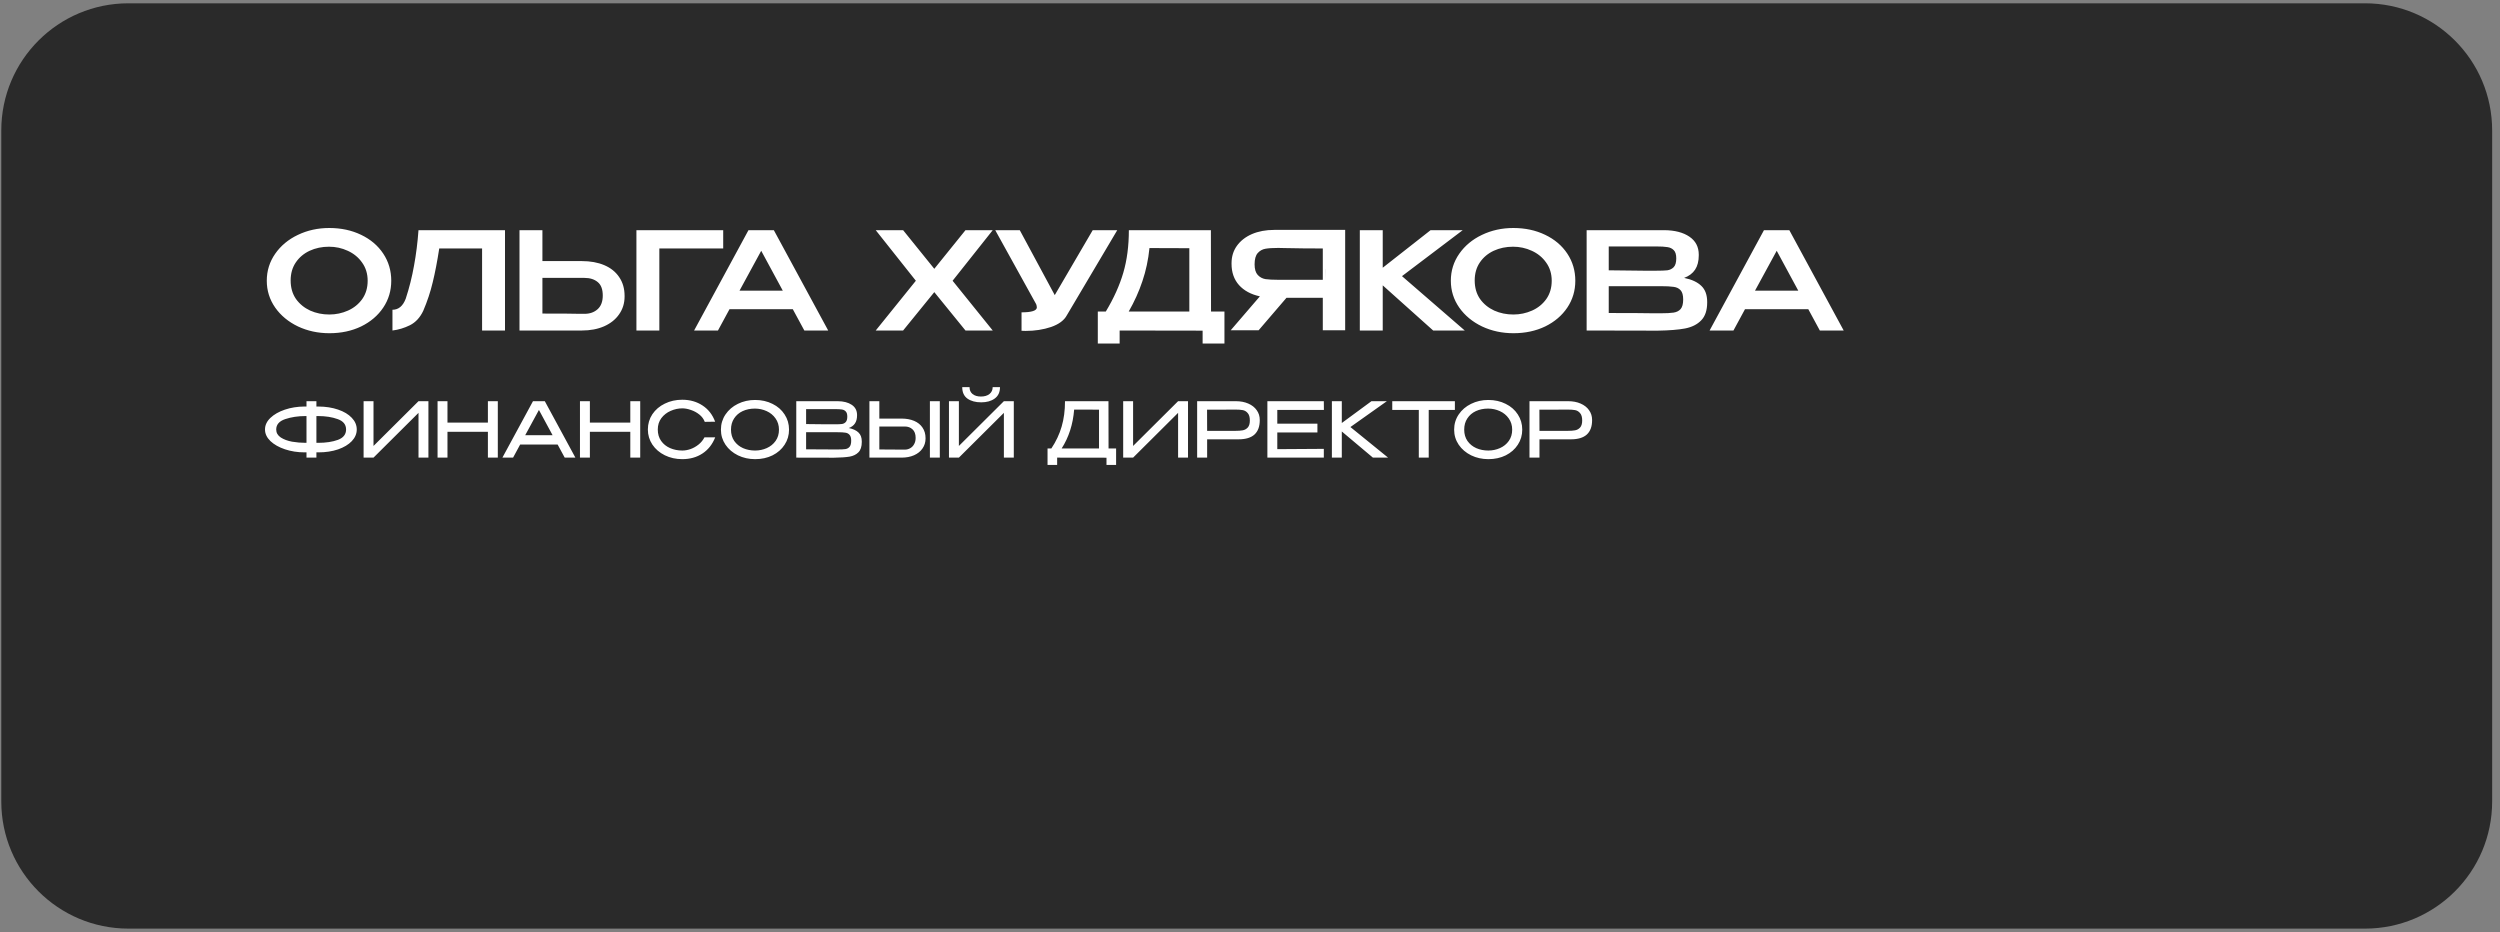 <?xml version="1.0" encoding="UTF-8"?> <svg xmlns="http://www.w3.org/2000/svg" width="295" height="110" viewBox="0 0 295 110" fill="none"><rect x="0" y="0" width="295" height="110" fill="#808080" stroke="none"/><g clip-path="url(#clip0_27_416)"><path d="M279.074 0.39H15.152C6.868 0.39 0.152 7.105 0.152 15.39V94.576C0.152 102.86 6.868 109.576 15.152 109.576H279.074C287.359 109.576 294.074 102.86 294.074 94.576V15.39C294.074 7.105 287.359 0.39 279.074 0.39Z" fill="#2A2A2A"></path><path d="M38.856 26.904C40.243 26.904 41.491 27.171 42.6 27.704C43.72 28.237 44.595 28.979 45.224 29.928C45.853 30.877 46.168 31.944 46.168 33.128C46.168 34.301 45.853 35.357 45.224 36.296C44.595 37.235 43.725 37.976 42.616 38.52C41.507 39.053 40.259 39.32 38.872 39.32C37.528 39.32 36.291 39.053 35.16 38.52C34.029 37.976 33.133 37.235 32.472 36.296C31.811 35.347 31.48 34.291 31.48 33.128C31.48 31.955 31.811 30.893 32.472 29.944C33.133 28.995 34.024 28.253 35.144 27.72C36.275 27.176 37.512 26.904 38.856 26.904ZM38.856 37.112C39.635 37.112 40.371 36.957 41.064 36.648C41.757 36.339 42.317 35.885 42.744 35.288C43.171 34.68 43.384 33.96 43.384 33.128C43.384 32.307 43.165 31.592 42.728 30.984C42.301 30.376 41.736 29.912 41.032 29.592C40.339 29.272 39.603 29.112 38.824 29.112C37.992 29.112 37.229 29.272 36.536 29.592C35.853 29.912 35.309 30.371 34.904 30.968C34.499 31.565 34.296 32.275 34.296 33.096C34.296 33.939 34.504 34.664 34.92 35.272C35.347 35.869 35.907 36.328 36.6 36.648C37.293 36.957 38.045 37.112 38.856 37.112ZM59.59 27.16V39H56.886V29.32H51.83C51.595 30.845 51.339 32.173 51.062 33.304C50.795 34.435 50.422 35.56 49.942 36.68C49.568 37.469 49.046 38.035 48.374 38.376C47.702 38.707 47.014 38.915 46.31 39V36.552C47.024 36.552 47.547 36.115 47.878 35.24C48.294 33.971 48.619 32.675 48.854 31.352C49.099 30.029 49.275 28.632 49.382 27.16H59.59ZM68.645 30.808C69.659 30.808 70.544 30.968 71.302 31.288C72.059 31.608 72.645 32.077 73.061 32.696C73.488 33.315 73.701 34.056 73.701 34.92V34.984C73.701 35.773 73.488 36.472 73.061 37.08C72.645 37.688 72.053 38.163 71.285 38.504C70.528 38.835 69.653 39 68.662 39H61.301V27.16H64.005V30.808H68.614H68.645ZM68.966 37.032C69.595 37.032 70.112 36.851 70.517 36.488C70.923 36.125 71.126 35.587 71.126 34.872C71.126 34.136 70.928 33.608 70.534 33.288C70.139 32.957 69.616 32.792 68.966 32.792H68.95H64.005V37C66.278 37 67.776 37.011 68.501 37.032H68.966ZM85.338 27.16V29.32H77.802V39H75.098V27.16H85.338ZM97.728 39H94.912L93.552 36.488H86.08L84.72 39H81.904L88.32 27.16H91.312L97.728 39ZM89.824 29.592L87.264 34.296H92.368L89.824 29.592ZM113.927 27.16H117.143L112.407 33.128L117.143 39H113.927L110.247 34.472L106.567 39H103.335L108.071 33.128L103.335 27.16H106.567L110.247 31.72L113.927 27.16ZM131.837 27.16L125.885 37.208C125.565 37.805 124.946 38.264 124.029 38.584C123.112 38.893 122.109 39.048 121.021 39.048L120.541 39.032V36.856C121.746 36.856 122.349 36.659 122.349 36.264C122.349 36.2 122.338 36.131 122.317 36.056C122.296 35.981 122.28 35.928 122.269 35.896L117.437 27.16H120.333L124.461 34.824L128.941 27.16H131.837ZM142.901 36.76H144.485V40.536H141.909V39.016L132.117 39V40.536H129.541V36.76H130.485C131.424 35.203 132.112 33.677 132.549 32.184C132.987 30.691 133.205 29.016 133.205 27.16H142.885L142.901 36.76ZM135.637 29.272C135.499 30.648 135.221 31.949 134.805 33.176C134.4 34.392 133.861 35.587 133.189 36.76H140.341V29.288L135.637 29.272ZM156.394 33.016C156.405 32.035 156.405 31.613 156.394 31.752V33.016ZM158.73 38.968H156.09V35.144H151.802L148.522 38.968H145.226L148.666 34.968C147.621 34.744 146.799 34.301 146.202 33.64C145.615 32.979 145.322 32.141 145.322 31.128V31.064C145.322 30.285 145.53 29.603 145.946 29.016C146.373 28.419 146.965 27.955 147.722 27.624C148.49 27.293 149.37 27.128 150.362 27.128H158.73V38.968ZM148.042 31.192C148.042 31.757 148.165 32.173 148.41 32.44C148.655 32.707 148.959 32.872 149.322 32.936C149.685 32.989 150.191 33.016 150.842 33.016H150.858H156.09V29.32C154.511 29.32 153.002 29.304 151.562 29.272C151.359 29.261 151.119 29.256 150.842 29.256C150.191 29.256 149.685 29.288 149.322 29.352C148.959 29.416 148.655 29.587 148.41 29.864C148.165 30.141 148.042 30.584 148.042 31.192ZM165.434 32.584L172.842 39H169.114L163.162 33.672V39H160.458V27.16H163.162V31.592L168.81 27.16H172.602L165.434 32.584ZM178.575 26.904C179.961 26.904 181.209 27.171 182.319 27.704C183.439 28.237 184.313 28.979 184.943 29.928C185.572 30.877 185.887 31.944 185.887 33.128C185.887 34.301 185.572 35.357 184.943 36.296C184.313 37.235 183.444 37.976 182.335 38.52C181.225 39.053 179.977 39.32 178.591 39.32C177.247 39.32 176.009 39.053 174.879 38.52C173.748 37.976 172.852 37.235 172.191 36.296C171.529 35.347 171.199 34.291 171.199 33.128C171.199 31.955 171.529 30.893 172.191 29.944C172.852 28.995 173.743 28.253 174.863 27.72C175.993 27.176 177.231 26.904 178.575 26.904ZM178.575 37.112C179.353 37.112 180.089 36.957 180.783 36.648C181.476 36.339 182.036 35.885 182.463 35.288C182.889 34.68 183.103 33.96 183.103 33.128C183.103 32.307 182.884 31.592 182.447 30.984C182.02 30.376 181.455 29.912 180.751 29.592C180.057 29.272 179.321 29.112 178.543 29.112C177.711 29.112 176.948 29.272 176.255 29.592C175.572 29.912 175.028 30.371 174.623 30.968C174.217 31.565 174.015 32.275 174.015 33.096C174.015 33.939 174.223 34.664 174.639 35.272C175.065 35.869 175.625 36.328 176.319 36.648C177.012 36.957 177.764 37.112 178.575 37.112ZM198.727 32.792C199.623 32.973 200.301 33.288 200.759 33.736C201.218 34.173 201.447 34.803 201.447 35.624V35.688C201.447 36.616 201.213 37.32 200.743 37.8C200.285 38.28 199.65 38.6 198.839 38.76C198.039 38.909 196.978 38.995 195.655 39.016H195.623H194.871L187.223 39V27.16H196.391C197.629 27.171 198.615 27.427 199.351 27.928C200.087 28.429 200.455 29.139 200.455 30.056V30.12C200.455 30.813 200.311 31.379 200.023 31.816C199.735 32.253 199.303 32.579 198.727 32.792ZM197.799 30.488C197.799 30.04 197.703 29.72 197.511 29.528C197.319 29.325 197.069 29.203 196.759 29.16C196.45 29.107 196.002 29.08 195.415 29.08H195.383H189.831V31.896L193.975 31.944H193.815H195.415C196.013 31.944 196.455 31.928 196.743 31.896C197.042 31.853 197.293 31.731 197.495 31.528C197.698 31.315 197.799 30.968 197.799 30.488ZM195.927 36.968C196.621 36.968 197.138 36.941 197.479 36.888C197.831 36.835 198.109 36.696 198.311 36.472C198.514 36.237 198.615 35.859 198.615 35.336C198.615 34.835 198.514 34.472 198.311 34.248C198.109 34.024 197.831 33.891 197.479 33.848C197.138 33.795 196.621 33.768 195.927 33.768H195.911H189.831V36.936C192.327 36.936 194.119 36.947 195.207 36.968H195.927ZM217.556 39H214.74L213.38 36.488H205.908L204.548 39H201.732L208.148 27.16H211.14L217.556 39ZM209.652 29.592L207.092 34.296H212.196L209.652 29.592Z" fill="white"></path><path d="M42.097 50.679C42.097 51.183 41.902 51.642 41.512 52.056C41.122 52.464 40.582 52.788 39.892 53.028C39.202 53.262 38.431 53.379 37.579 53.379H37.336V54H36.166V53.379H36.004H35.95H35.941C35.119 53.379 34.348 53.259 33.628 53.019C32.914 52.779 32.341 52.455 31.909 52.047C31.483 51.633 31.27 51.177 31.27 50.679C31.27 50.175 31.483 49.719 31.909 49.311C32.335 48.903 32.902 48.579 33.61 48.339C34.324 48.099 35.092 47.976 35.914 47.97H36.166V47.34H37.336V47.97H37.579C38.437 47.976 39.208 48.096 39.892 48.33C40.582 48.564 41.122 48.888 41.512 49.302C41.902 49.71 42.097 50.169 42.097 50.679ZM36.166 52.254V49.095H36.049C35.167 49.095 34.369 49.215 33.655 49.455C32.947 49.695 32.593 50.103 32.593 50.679C32.593 51.069 32.773 51.384 33.133 51.624C33.499 51.858 33.943 52.023 34.465 52.119C34.993 52.209 35.521 52.254 36.049 52.254H36.166ZM37.552 52.254C38.458 52.254 39.232 52.137 39.874 51.903C40.516 51.663 40.837 51.255 40.837 50.679C40.837 50.097 40.507 49.689 39.847 49.455C39.187 49.215 38.419 49.095 37.543 49.095H37.336V52.254H37.552ZM44.074 47.34V52.623L49.384 47.34H50.554V54H49.384V48.717L44.074 54H42.904V47.34H44.074ZM52.802 49.869H57.572V47.34H58.742V54H57.572V50.949H52.802V54H51.632V47.34H52.802V49.869ZM67.896 54H66.636L65.799 52.452H61.38L60.543 54H59.283L62.892 47.34H64.287L67.896 54ZM63.594 48.375L61.974 51.354H65.205L63.594 48.375ZM69.606 49.869H74.376V47.34H75.546V54H74.376V50.949H69.606V54H68.436V47.34H69.606V49.869ZM76.448 50.679C76.448 50.013 76.625 49.413 76.979 48.879C77.339 48.345 77.828 47.928 78.446 47.628C79.064 47.322 79.751 47.169 80.507 47.169C81.413 47.169 82.208 47.394 82.892 47.844C83.582 48.294 84.08 48.933 84.386 49.761L83.162 49.779C83.036 49.443 82.823 49.155 82.523 48.915C82.223 48.675 81.89 48.495 81.524 48.375C81.164 48.249 80.828 48.186 80.516 48.186C80.048 48.186 79.589 48.285 79.139 48.483C78.695 48.675 78.329 48.96 78.041 49.338C77.759 49.716 77.618 50.163 77.618 50.679C77.618 51.207 77.75 51.657 78.014 52.029C78.278 52.401 78.629 52.683 79.067 52.875C79.511 53.067 79.994 53.163 80.516 53.163C80.822 53.163 81.143 53.106 81.479 52.992C81.815 52.872 82.13 52.695 82.424 52.461C82.718 52.227 82.952 51.942 83.126 51.606H84.395C84.059 52.446 83.552 53.085 82.874 53.523C82.202 53.961 81.413 54.18 80.507 54.18C79.757 54.18 79.07 54.027 78.446 53.721C77.828 53.415 77.339 52.995 76.979 52.461C76.625 51.927 76.448 51.333 76.448 50.679ZM89.101 47.196C89.863 47.196 90.547 47.349 91.153 47.655C91.765 47.955 92.242 48.372 92.584 48.906C92.932 49.434 93.106 50.031 93.106 50.697C93.106 51.357 92.932 51.951 92.584 52.479C92.242 53.007 91.768 53.424 91.162 53.73C90.556 54.03 89.872 54.18 89.11 54.18C88.372 54.18 87.694 54.03 87.076 53.73C86.458 53.424 85.969 53.007 85.609 52.479C85.249 51.945 85.069 51.351 85.069 50.697C85.069 50.037 85.249 49.44 85.609 48.906C85.969 48.372 86.455 47.955 87.067 47.655C87.685 47.349 88.363 47.196 89.101 47.196ZM89.101 53.163C89.587 53.163 90.046 53.067 90.478 52.875C90.91 52.683 91.258 52.401 91.522 52.029C91.786 51.657 91.918 51.213 91.918 50.697C91.918 50.193 91.783 49.752 91.513 49.374C91.249 48.996 90.898 48.708 90.46 48.51C90.022 48.312 89.56 48.213 89.074 48.213C88.546 48.213 88.066 48.312 87.634 48.51C87.208 48.708 86.872 48.996 86.626 49.374C86.38 49.746 86.257 50.187 86.257 50.697C86.257 51.219 86.386 51.666 86.644 52.038C86.908 52.41 87.256 52.692 87.688 52.884C88.12 53.07 88.591 53.163 89.101 53.163ZM100.161 50.508C100.665 50.61 101.046 50.787 101.304 51.039C101.562 51.285 101.691 51.639 101.691 52.101V52.137C101.691 52.695 101.559 53.106 101.295 53.37C101.037 53.634 100.689 53.805 100.251 53.883C99.819 53.955 99.213 53.997 98.433 54.009H98.415H97.983L93.96 54V47.34H98.847C99.543 47.346 100.098 47.49 100.512 47.772C100.926 48.054 101.133 48.453 101.133 48.969V49.005C101.133 49.395 101.052 49.713 100.89 49.959C100.728 50.205 100.485 50.388 100.161 50.508ZM99.981 49.158C99.981 48.882 99.921 48.681 99.801 48.555C99.687 48.429 99.537 48.351 99.351 48.321C99.165 48.291 98.898 48.276 98.55 48.276H98.532H95.121V50.04C95.397 50.046 95.67 50.049 95.94 50.049C96.21 50.049 96.465 50.052 96.705 50.058C97.269 50.058 97.569 50.061 97.605 50.067H98.55C98.916 50.067 99.183 50.055 99.351 50.031C99.525 50.007 99.672 49.932 99.792 49.806C99.918 49.674 99.981 49.458 99.981 49.158ZM95.121 50.157H95.139L95.121 50.148V50.157ZM98.838 53.037C99.252 53.037 99.561 53.022 99.765 52.992C99.969 52.956 100.131 52.866 100.251 52.722C100.377 52.572 100.44 52.332 100.44 52.002C100.44 51.684 100.377 51.456 100.251 51.318C100.131 51.174 99.969 51.087 99.765 51.057C99.561 51.021 99.252 51.003 98.838 51.003H98.829H95.121V53.019C96.627 53.019 97.716 53.025 98.388 53.037H98.838ZM106.371 49.392C106.941 49.392 107.439 49.482 107.865 49.662C108.291 49.842 108.621 50.106 108.855 50.454C109.095 50.802 109.215 51.219 109.215 51.705V51.741C109.215 52.185 109.095 52.578 108.855 52.92C108.621 53.262 108.288 53.529 107.856 53.721C107.43 53.907 106.938 54 106.38 54H102.591V47.34H103.761V49.392H106.353H106.371ZM109.728 54V47.34H110.898V54H109.728ZM106.776 53.055C106.998 53.055 107.205 53.001 107.397 52.893C107.595 52.785 107.751 52.626 107.865 52.416C107.985 52.206 108.045 51.957 108.045 51.669C108.045 51.219 107.922 50.883 107.676 50.661C107.436 50.439 107.136 50.328 106.776 50.328H106.767H103.761V53.037C105.183 53.037 106.104 53.043 106.524 53.055H106.776ZM115.785 47.475C115.113 47.475 114.57 47.328 114.156 47.034C113.748 46.74 113.544 46.29 113.544 45.684H114.408C114.402 46.02 114.519 46.29 114.759 46.494C115.005 46.692 115.335 46.791 115.749 46.791C116.169 46.791 116.505 46.692 116.757 46.494C117.009 46.29 117.135 46.02 117.135 45.684H117.999C117.999 46.278 117.792 46.725 117.378 47.025C116.97 47.325 116.439 47.475 115.785 47.475ZM113.148 52.623L118.458 47.34H119.628V54H118.458V48.717L113.148 54H111.978V47.34H113.148V52.623ZM130.809 52.92H131.7V54.864H130.566V54.009L124.743 54V54.864H123.609V52.92H124.059C124.611 52.092 125.016 51.231 125.274 50.337C125.538 49.443 125.67 48.444 125.67 47.34H130.8L130.809 52.92ZM126.75 48.33C126.612 50.07 126.12 51.6 125.274 52.92H129.684V48.339L126.75 48.33ZM133.705 47.34V52.623L139.015 47.34H140.185V54H139.015V48.717L133.705 54H132.535V47.34H133.705ZM145.817 47.34C146.375 47.34 146.867 47.433 147.293 47.619C147.725 47.805 148.058 48.066 148.292 48.402C148.532 48.732 148.652 49.116 148.652 49.554V49.59C148.652 50.328 148.445 50.889 148.031 51.273C147.617 51.651 146.99 51.84 146.15 51.84H142.442V54H141.263V47.34H145.817ZM145.754 50.841C146.114 50.841 146.408 50.82 146.636 50.778C146.87 50.736 147.068 50.628 147.23 50.454C147.398 50.274 147.482 49.995 147.482 49.617C147.482 49.221 147.398 48.93 147.23 48.744C147.068 48.552 146.873 48.435 146.645 48.393C146.417 48.351 146.12 48.33 145.754 48.33H145.367C145.193 48.33 144.893 48.333 144.467 48.339C144.047 48.339 143.369 48.339 142.433 48.339L142.442 50.841H145.745H145.754ZM155.455 51.03H150.721V53.001L156.211 52.965V54H149.551V47.34H156.211L156.22 48.375H150.721V49.995H155.455V51.03ZM159.349 50.391L163.795 54H162.004L158.332 50.913V54H157.162V47.34H158.332V49.914L161.833 47.34H163.651L159.349 50.391ZM164.287 48.348V47.34H171.676L164.287 48.348ZM171.676 47.34V48.375H168.589V54H167.419V48.375H164.287V47.34H171.676ZM175.62 47.196C176.382 47.196 177.066 47.349 177.672 47.655C178.284 47.955 178.761 48.372 179.103 48.906C179.451 49.434 179.625 50.031 179.625 50.697C179.625 51.357 179.451 51.951 179.103 52.479C178.761 53.007 178.287 53.424 177.681 53.73C177.075 54.03 176.391 54.18 175.629 54.18C174.891 54.18 174.213 54.03 173.595 53.73C172.977 53.424 172.488 53.007 172.128 52.479C171.768 51.945 171.588 51.351 171.588 50.697C171.588 50.037 171.768 49.44 172.128 48.906C172.488 48.372 172.974 47.955 173.586 47.655C174.204 47.349 174.882 47.196 175.62 47.196ZM175.62 53.163C176.106 53.163 176.565 53.067 176.997 52.875C177.429 52.683 177.777 52.401 178.041 52.029C178.305 51.657 178.437 51.213 178.437 50.697C178.437 50.193 178.302 49.752 178.032 49.374C177.768 48.996 177.417 48.708 176.979 48.51C176.541 48.312 176.079 48.213 175.593 48.213C175.065 48.213 174.585 48.312 174.153 48.51C173.727 48.708 173.391 48.996 173.145 49.374C172.899 49.746 172.776 50.187 172.776 50.697C172.776 51.219 172.905 51.666 173.163 52.038C173.427 52.41 173.775 52.692 174.207 52.884C174.639 53.07 175.11 53.163 175.62 53.163ZM185.033 47.34C185.591 47.34 186.083 47.433 186.509 47.619C186.941 47.805 187.274 48.066 187.508 48.402C187.748 48.732 187.868 49.116 187.868 49.554V49.59C187.868 50.328 187.661 50.889 187.247 51.273C186.833 51.651 186.206 51.84 185.366 51.84H181.658V54H180.479V47.34H185.033ZM184.97 50.841C185.33 50.841 185.624 50.82 185.852 50.778C186.086 50.736 186.284 50.628 186.446 50.454C186.614 50.274 186.698 49.995 186.698 49.617C186.698 49.221 186.614 48.93 186.446 48.744C186.284 48.552 186.089 48.435 185.861 48.393C185.633 48.351 185.336 48.33 184.97 48.33H184.583C184.409 48.33 184.109 48.333 183.683 48.339C183.263 48.339 182.585 48.339 181.649 48.339L181.658 50.841H184.961H184.97Z" fill="white"></path></g><defs><clipPath id="clip0_27_416"><rect width="295" height="110" fill="white"></rect></clipPath></defs></svg> 